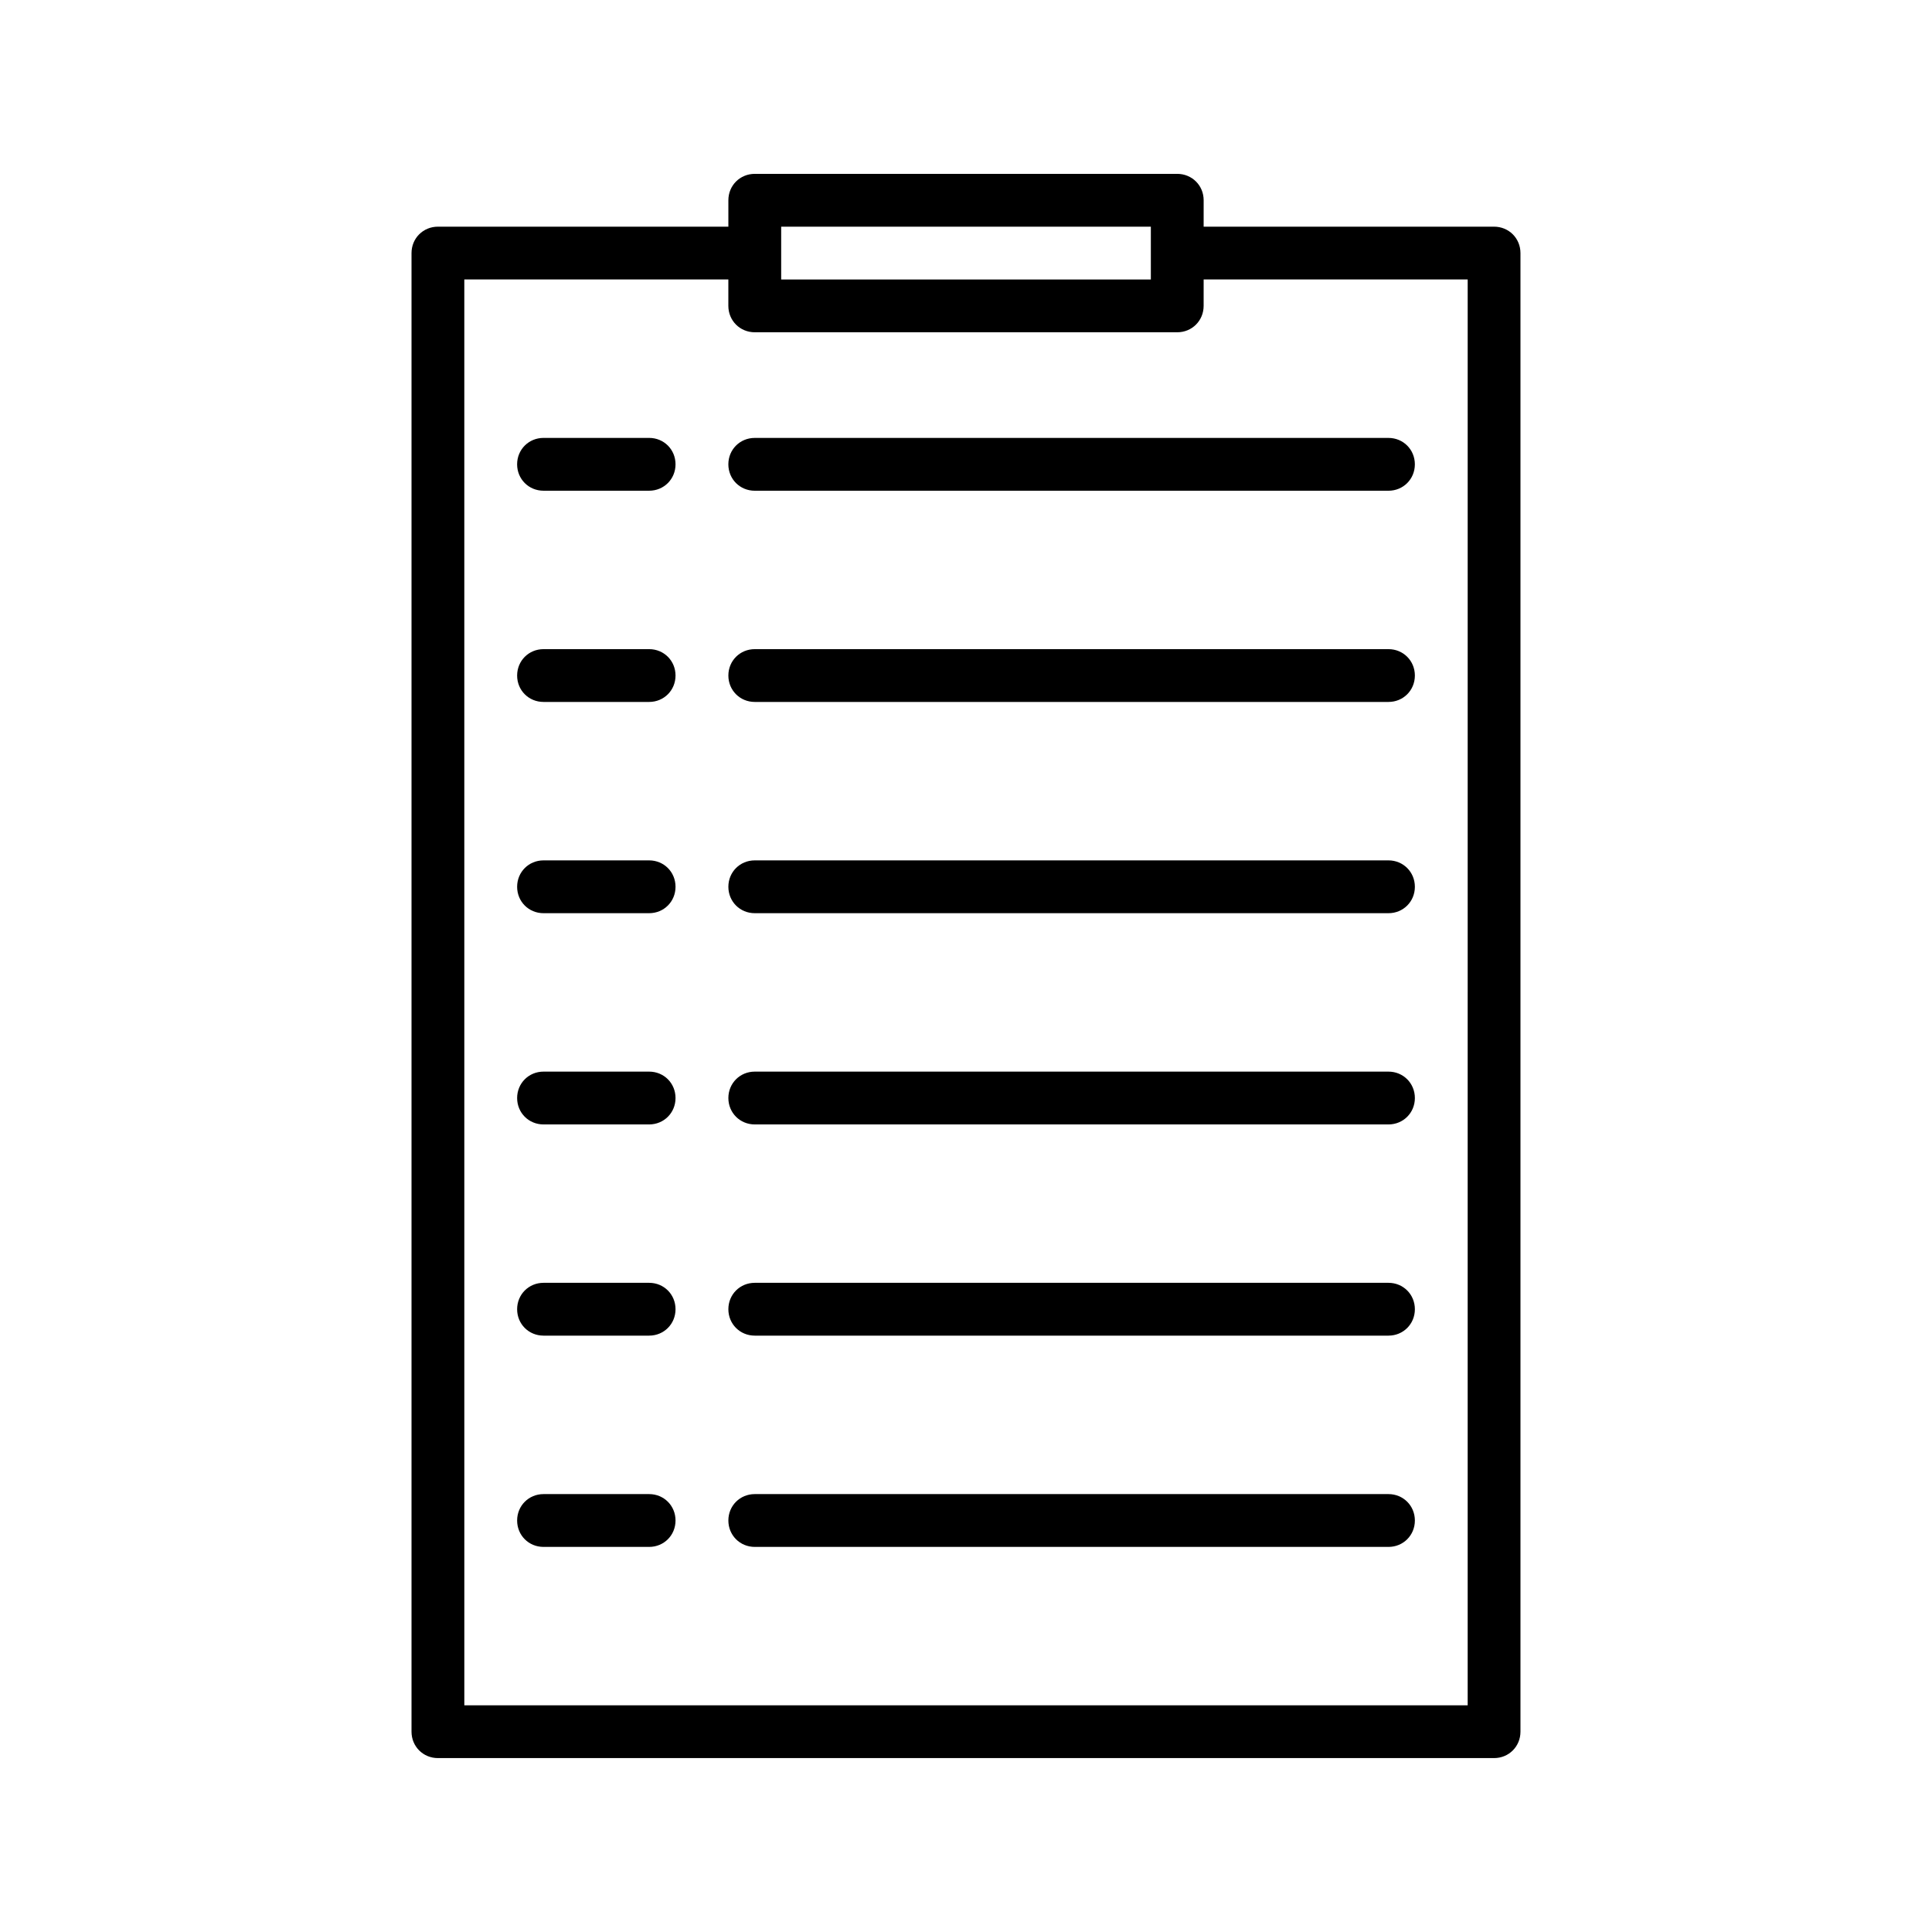 <?xml version="1.0" encoding="UTF-8"?>
<!-- The Best Svg Icon site in the world: iconSvg.co, Visit us! https://iconsvg.co -->
<svg fill="#000000" width="800px" height="800px" version="1.1" viewBox="144 144 512 512" xmlns="http://www.w3.org/2000/svg">
 <g>
  <path d="m539.95 204.07h-76.973l0.004-7c0-3.918-3.082-6.996-7-6.996h-111.96c-3.918 0-6.996 3.078-6.996 6.996v7h-76.973c-3.918 0-6.996 3.078-6.996 6.996v391.85c0 3.918 3.078 6.996 6.996 6.996h279.89c3.918 0 6.996-3.078 6.996-6.996v-391.85c0-3.918-3.078-6.996-6.996-6.996zm-188.93 0h97.965v13.996h-97.965zm181.93 391.85h-265.9l-0.004-377.86h69.973v6.996c0.004 3.922 3.082 7 7 7h111.96c3.918 0 6.996-3.078 6.996-6.996l0.004-7h69.973z"/>
  <path d="m316.03 260.05h-27.988c-3.922 0-7 3.078-7 6.996 0 3.922 3.078 7 6.996 7h27.988c3.918 0 6.996-3.078 6.996-6.996 0.004-3.922-3.074-7-6.992-7z"/>
  <path d="m337.02 267.05c0 3.922 3.078 7 6.996 7h167.94c3.918 0 6.996-3.078 6.996-6.996 0-3.922-3.078-7-6.996-7h-167.94c-3.918 0-6.996 3.078-6.996 6.996z"/>
  <path d="m316.03 316.03h-27.988c-3.918 0-6.996 3.078-6.996 6.996-0.004 3.918 3.074 6.996 6.992 6.996h27.988c3.918 0 6.996-3.078 6.996-6.996 0.004-3.918-3.074-6.996-6.992-6.996z"/>
  <path d="m511.96 316.03h-167.94c-3.918 0-6.996 3.078-6.996 6.996 0 3.918 3.078 6.996 6.996 6.996h167.94c3.918 0 6.996-3.078 6.996-6.996 0-3.918-3.078-6.996-6.996-6.996z"/>
  <path d="m316.03 372.01h-27.988c-3.918 0-6.996 3.078-6.996 6.996-0.004 3.922 3.074 7 6.992 7h27.988c3.918 0 6.996-3.078 6.996-6.996 0.004-3.918-3.074-7-6.992-7z"/>
  <path d="m511.96 372.01h-167.94c-3.918 0-6.996 3.078-6.996 6.996 0 3.922 3.078 7 6.996 7h167.94c3.918 0 6.996-3.078 6.996-6.996 0-3.918-3.078-7-6.996-7z"/>
  <path d="m316.03 427.99h-27.988c-3.918 0-6.996 3.078-6.996 6.996-0.004 3.918 3.074 7 6.992 7h27.988c3.918 0 6.996-3.078 6.996-6.996 0.004-3.922-3.074-7-6.992-7z"/>
  <path d="m511.96 427.99h-167.94c-3.918 0-6.996 3.078-6.996 6.996s3.078 7 6.996 7h167.94c3.918 0 6.996-3.078 6.996-6.996 0-3.922-3.078-7-6.996-7z"/>
  <path d="m316.03 483.96h-27.988c-3.918 0-6.996 3.078-6.996 6.996-0.004 3.922 3.074 7 6.992 7h27.988c3.918 0 6.996-3.078 6.996-6.996 0.004-3.918-3.074-7-6.992-7z"/>
  <path d="m511.96 483.96h-167.94c-3.918 0-6.996 3.078-6.996 6.996 0 3.922 3.078 7 6.996 7h167.94c3.918 0 6.996-3.078 6.996-6.996 0-3.918-3.078-7-6.996-7z"/>
  <path d="m316.03 539.95h-27.988c-3.918 0-6.996 3.078-6.996 6.996-0.004 3.922 3.074 7 6.992 7h27.988c3.918 0 6.996-3.078 6.996-6.996 0.004-3.922-3.074-7-6.992-7z"/>
  <path d="m511.96 539.95h-167.94c-3.918 0-6.996 3.078-6.996 6.996 0 3.922 3.078 7 6.996 7h167.94c3.918 0 6.996-3.078 6.996-6.996 0-3.922-3.078-7-6.996-7z"/>
 </g>
</svg>